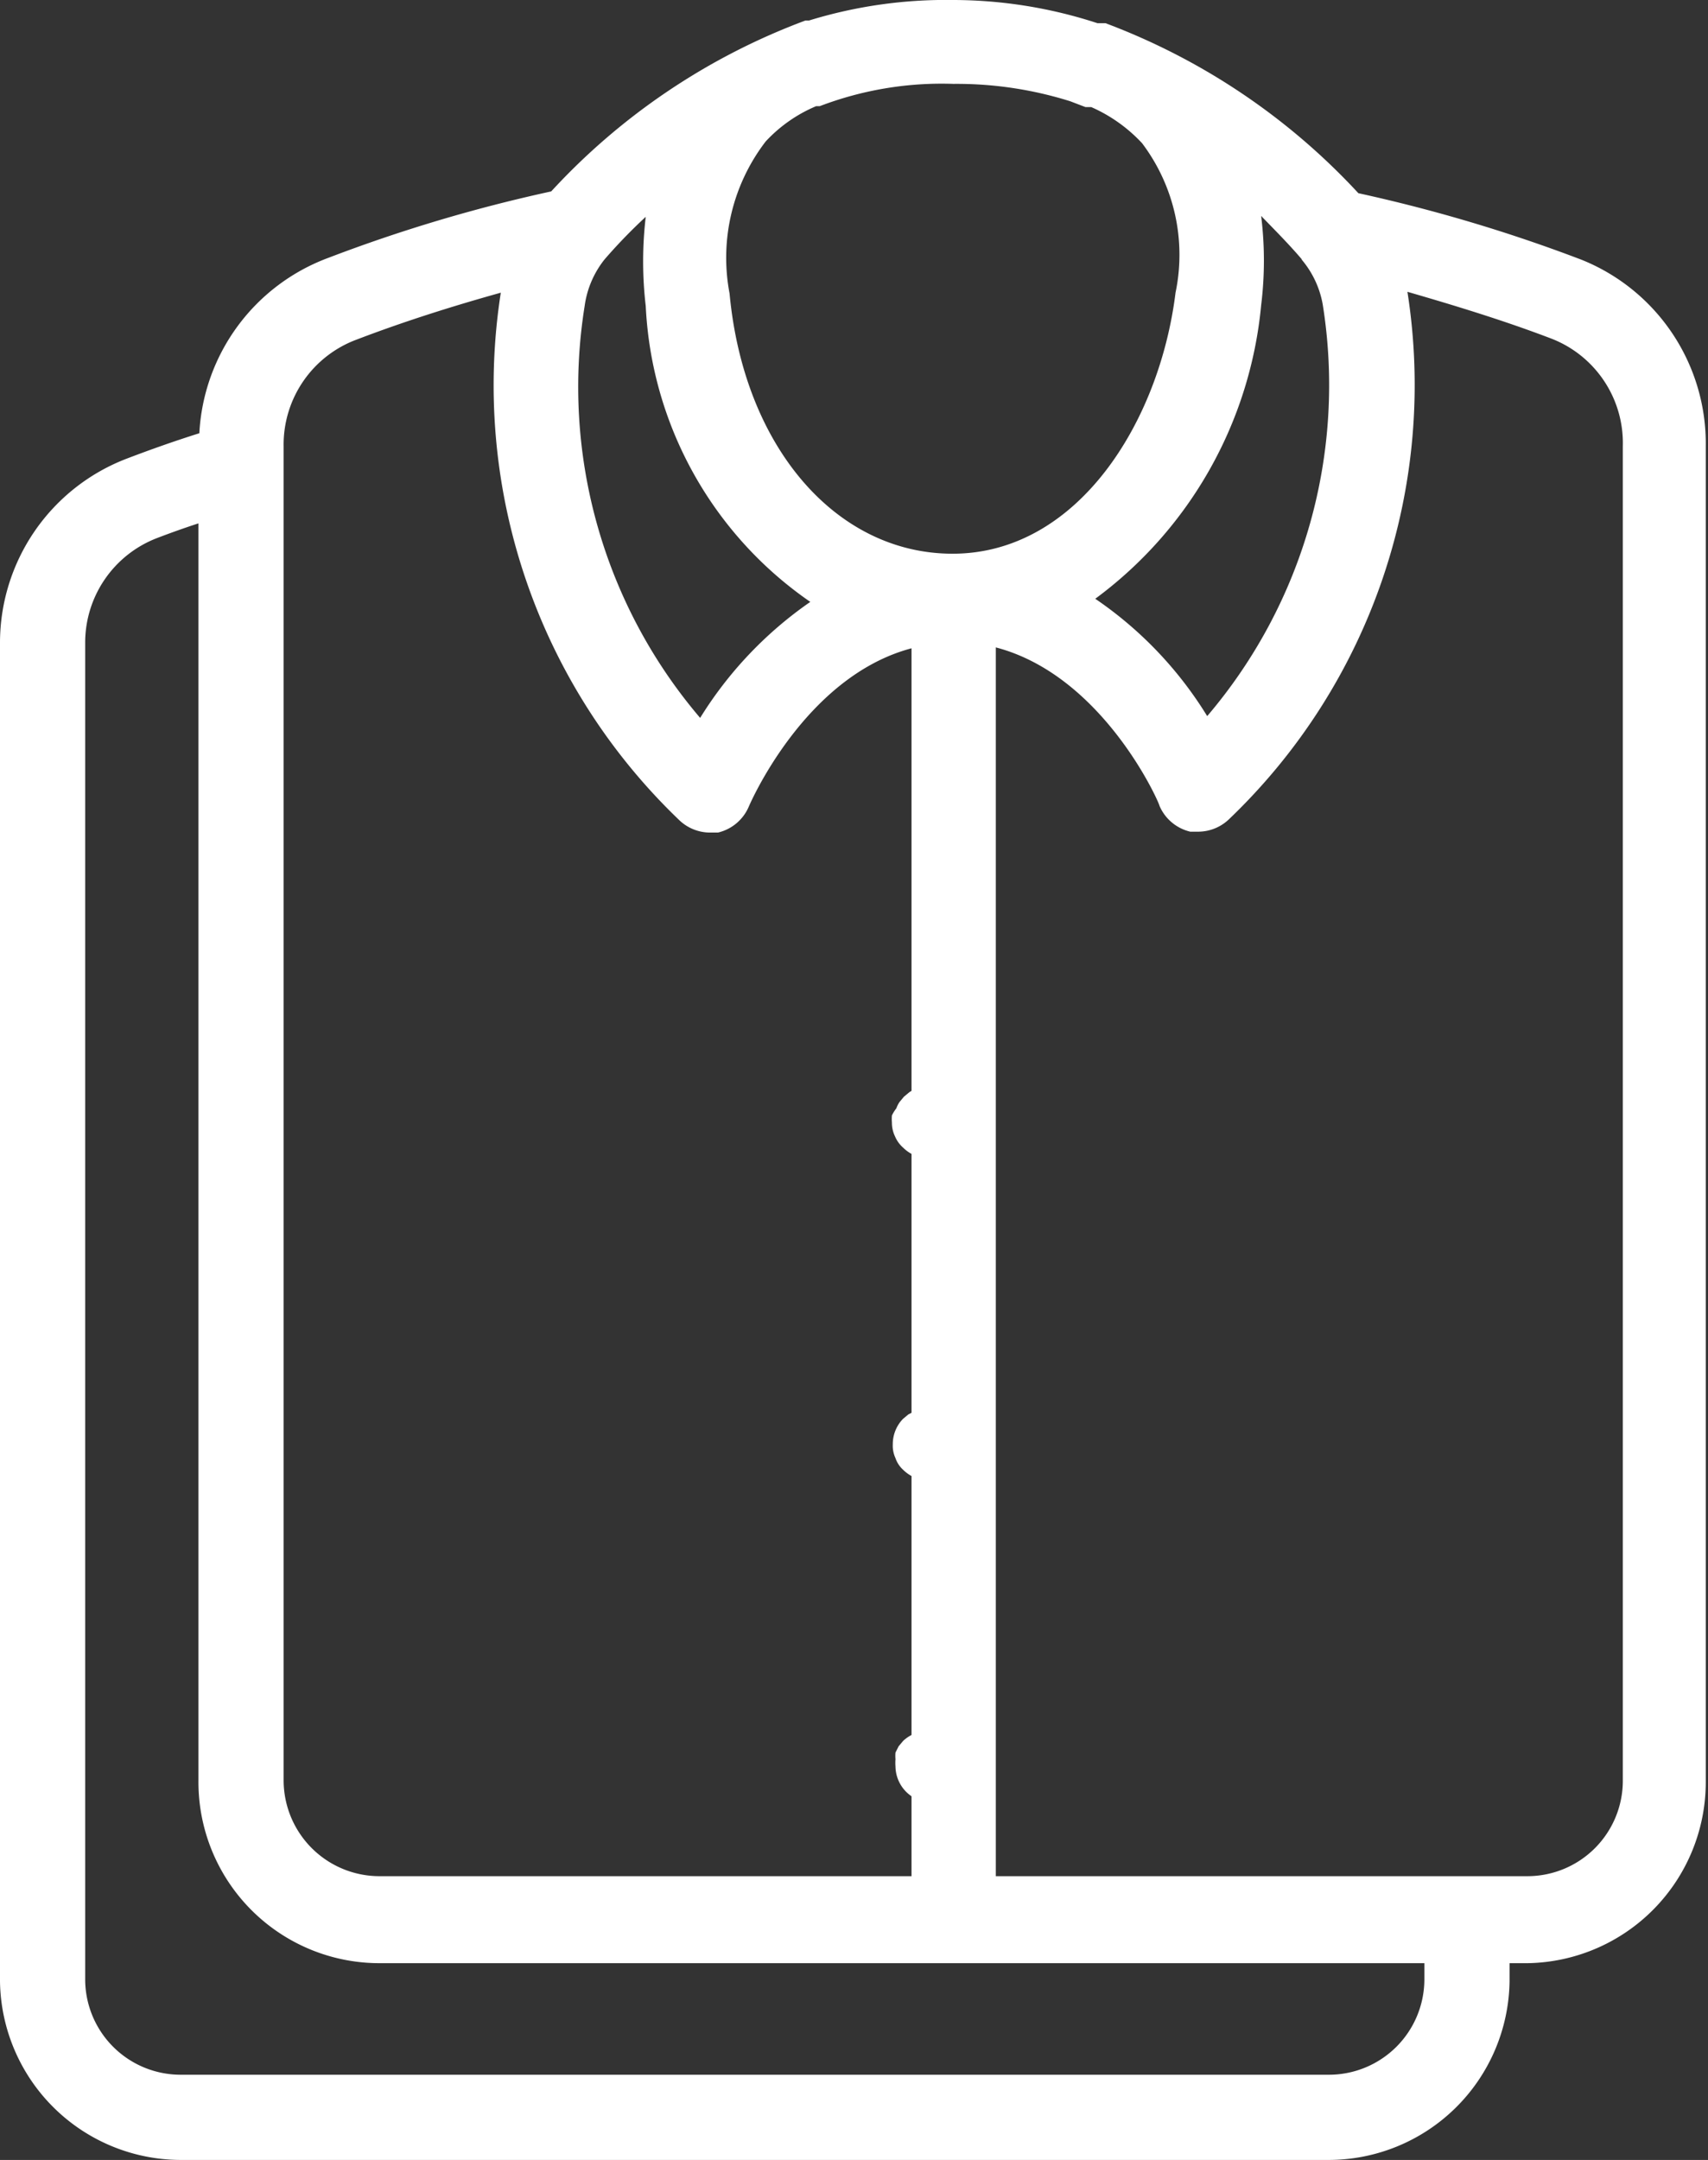 <svg xmlns="http://www.w3.org/2000/svg" viewBox="0 0 38.3 48.41"><rect x="0" y="0" width="38.3" height="48.41" fill="#333333" stroke="none"/><defs><style>.cls-1{fill:#fff;}</style></defs><title>service-5</title><g id="Layer_2" data-name="Layer 2"><g id="Layer_1-2" data-name="Layer 1"><path class="cls-1" d="M35.46,5.82a35.06,35.06,0,0,0-5-1.49A14.8,14.8,0,0,0,24.79.52l-.08,0-.1,0h0A10.46,10.46,0,0,0,21.37,0a10.44,10.44,0,0,0-3.23.46h0l-.08,0h0a14.73,14.73,0,0,0-5.7,3.83,34.58,34.58,0,0,0-5,1.49A4.44,4.44,0,0,0,4.47,9.71c-.54.17-1.08.36-1.63.57A4.42,4.42,0,0,0,0,14.41v30a4.06,4.06,0,0,0,4.05,4H29.79a4.06,4.06,0,0,0,4.06-4V44h.4a4.06,4.06,0,0,0,4-4.06V10A4.44,4.44,0,0,0,35.46,5.82Zm-6.27,0a2.13,2.13,0,0,1,.47,1,11.43,11.43,0,0,1-2.59,9.23,8.66,8.66,0,0,0-2.51-2.63,9.25,9.25,0,0,0,3.72-6.58,8.15,8.15,0,0,0,0-2C28.6,5.17,28.9,5.47,29.19,5.81ZM24,2.27h0l.34.13.13,0a3.45,3.45,0,0,1,1.14.81,4.15,4.15,0,0,1,.75,3.35c-.36,2.91-2.2,5.85-5,5.85-2.61,0-4.68-2.39-5-5.83a4.28,4.28,0,0,1,.81-3.41,3.27,3.27,0,0,1,1.13-.79l.08,0a7.67,7.67,0,0,1,3-.5A8.49,8.49,0,0,1,24,2.27ZM13.56,5.81a11.92,11.92,0,0,1,.92-.95,8.58,8.58,0,0,0,0,2,8.55,8.55,0,0,0,3.69,6.63,8.77,8.77,0,0,0-2.47,2.6,11.43,11.43,0,0,1-2.59-9.23A2.13,2.13,0,0,1,13.56,5.81ZM6.36,10A2.51,2.51,0,0,1,8,7.61c1.1-.42,2.19-.76,3.23-1.05a13.49,13.49,0,0,0,4,11.82,1,1,0,0,0,.68.28l.19,0a1,1,0,0,0,.69-.58s1.23-2.91,3.65-3.55V42.05H8.51A2.15,2.15,0,0,1,6.36,39.9ZM31.94,44.36a2.14,2.14,0,0,1-2.15,2.14H4.05a2.14,2.14,0,0,1-2.14-2.14V14.41a2.51,2.51,0,0,1,1.61-2.35q.47-.18.93-.33V39.9A4.06,4.06,0,0,0,8.51,44H31.94Zm4.45-4.46a2.14,2.14,0,0,1-2.14,2.15H22.33V14.51C24.74,15.14,26,18,26,18.06a1,1,0,0,0,.69.58l.19,0a1,1,0,0,0,.68-.28,13.46,13.46,0,0,0,4-11.82c1,.29,2.13.63,3.23,1.05A2.51,2.51,0,0,1,36.39,10Z"/><path class="cls-1" d="M20.25,25.72a.82.82,0,0,0,.57.24.84.84,0,0,0,.57-.24.82.82,0,0,0,0-1.14l-.12-.1-.14-.07L21,24.36a.86.86,0,0,0-.32,0l-.15.05a.61.61,0,0,0-.14.07l-.12.1-.1.12a.61.61,0,0,0-.07.14A.88.88,0,0,0,20,25a1,1,0,0,0,0,.16.7.7,0,0,0,.07.31A.69.69,0,0,0,20.25,25.72Z"/><path class="cls-1" d="M21.49,31.92l-.1-.12a.85.85,0,0,0-.73-.22l-.15.05-.14.07-.12.1a.81.81,0,0,0-.23.57.66.66,0,0,0,.06.31.62.62,0,0,0,.17.26.82.82,0,0,0,.57.24.7.7,0,0,0,.31-.07.69.69,0,0,0,.26-.17.79.79,0,0,0,.23-.57.92.92,0,0,0,0-.16.88.88,0,0,0-.05-.15C21.54,32,21.51,32,21.49,31.92Z"/><path class="cls-1" d="M21.56,39.28a.91.91,0,0,0-.07-.14l-.1-.12a.83.83,0,0,0-1.14,0l-.1.12-.07.14a.88.88,0,0,0,0,.15,1,1,0,0,0,0,.16.82.82,0,0,0,.81.81.7.7,0,0,0,.31-.07.69.69,0,0,0,.26-.17.82.82,0,0,0,.24-.57,1,1,0,0,0,0-.16A.88.88,0,0,0,21.56,39.28Z"/></g></g></svg>